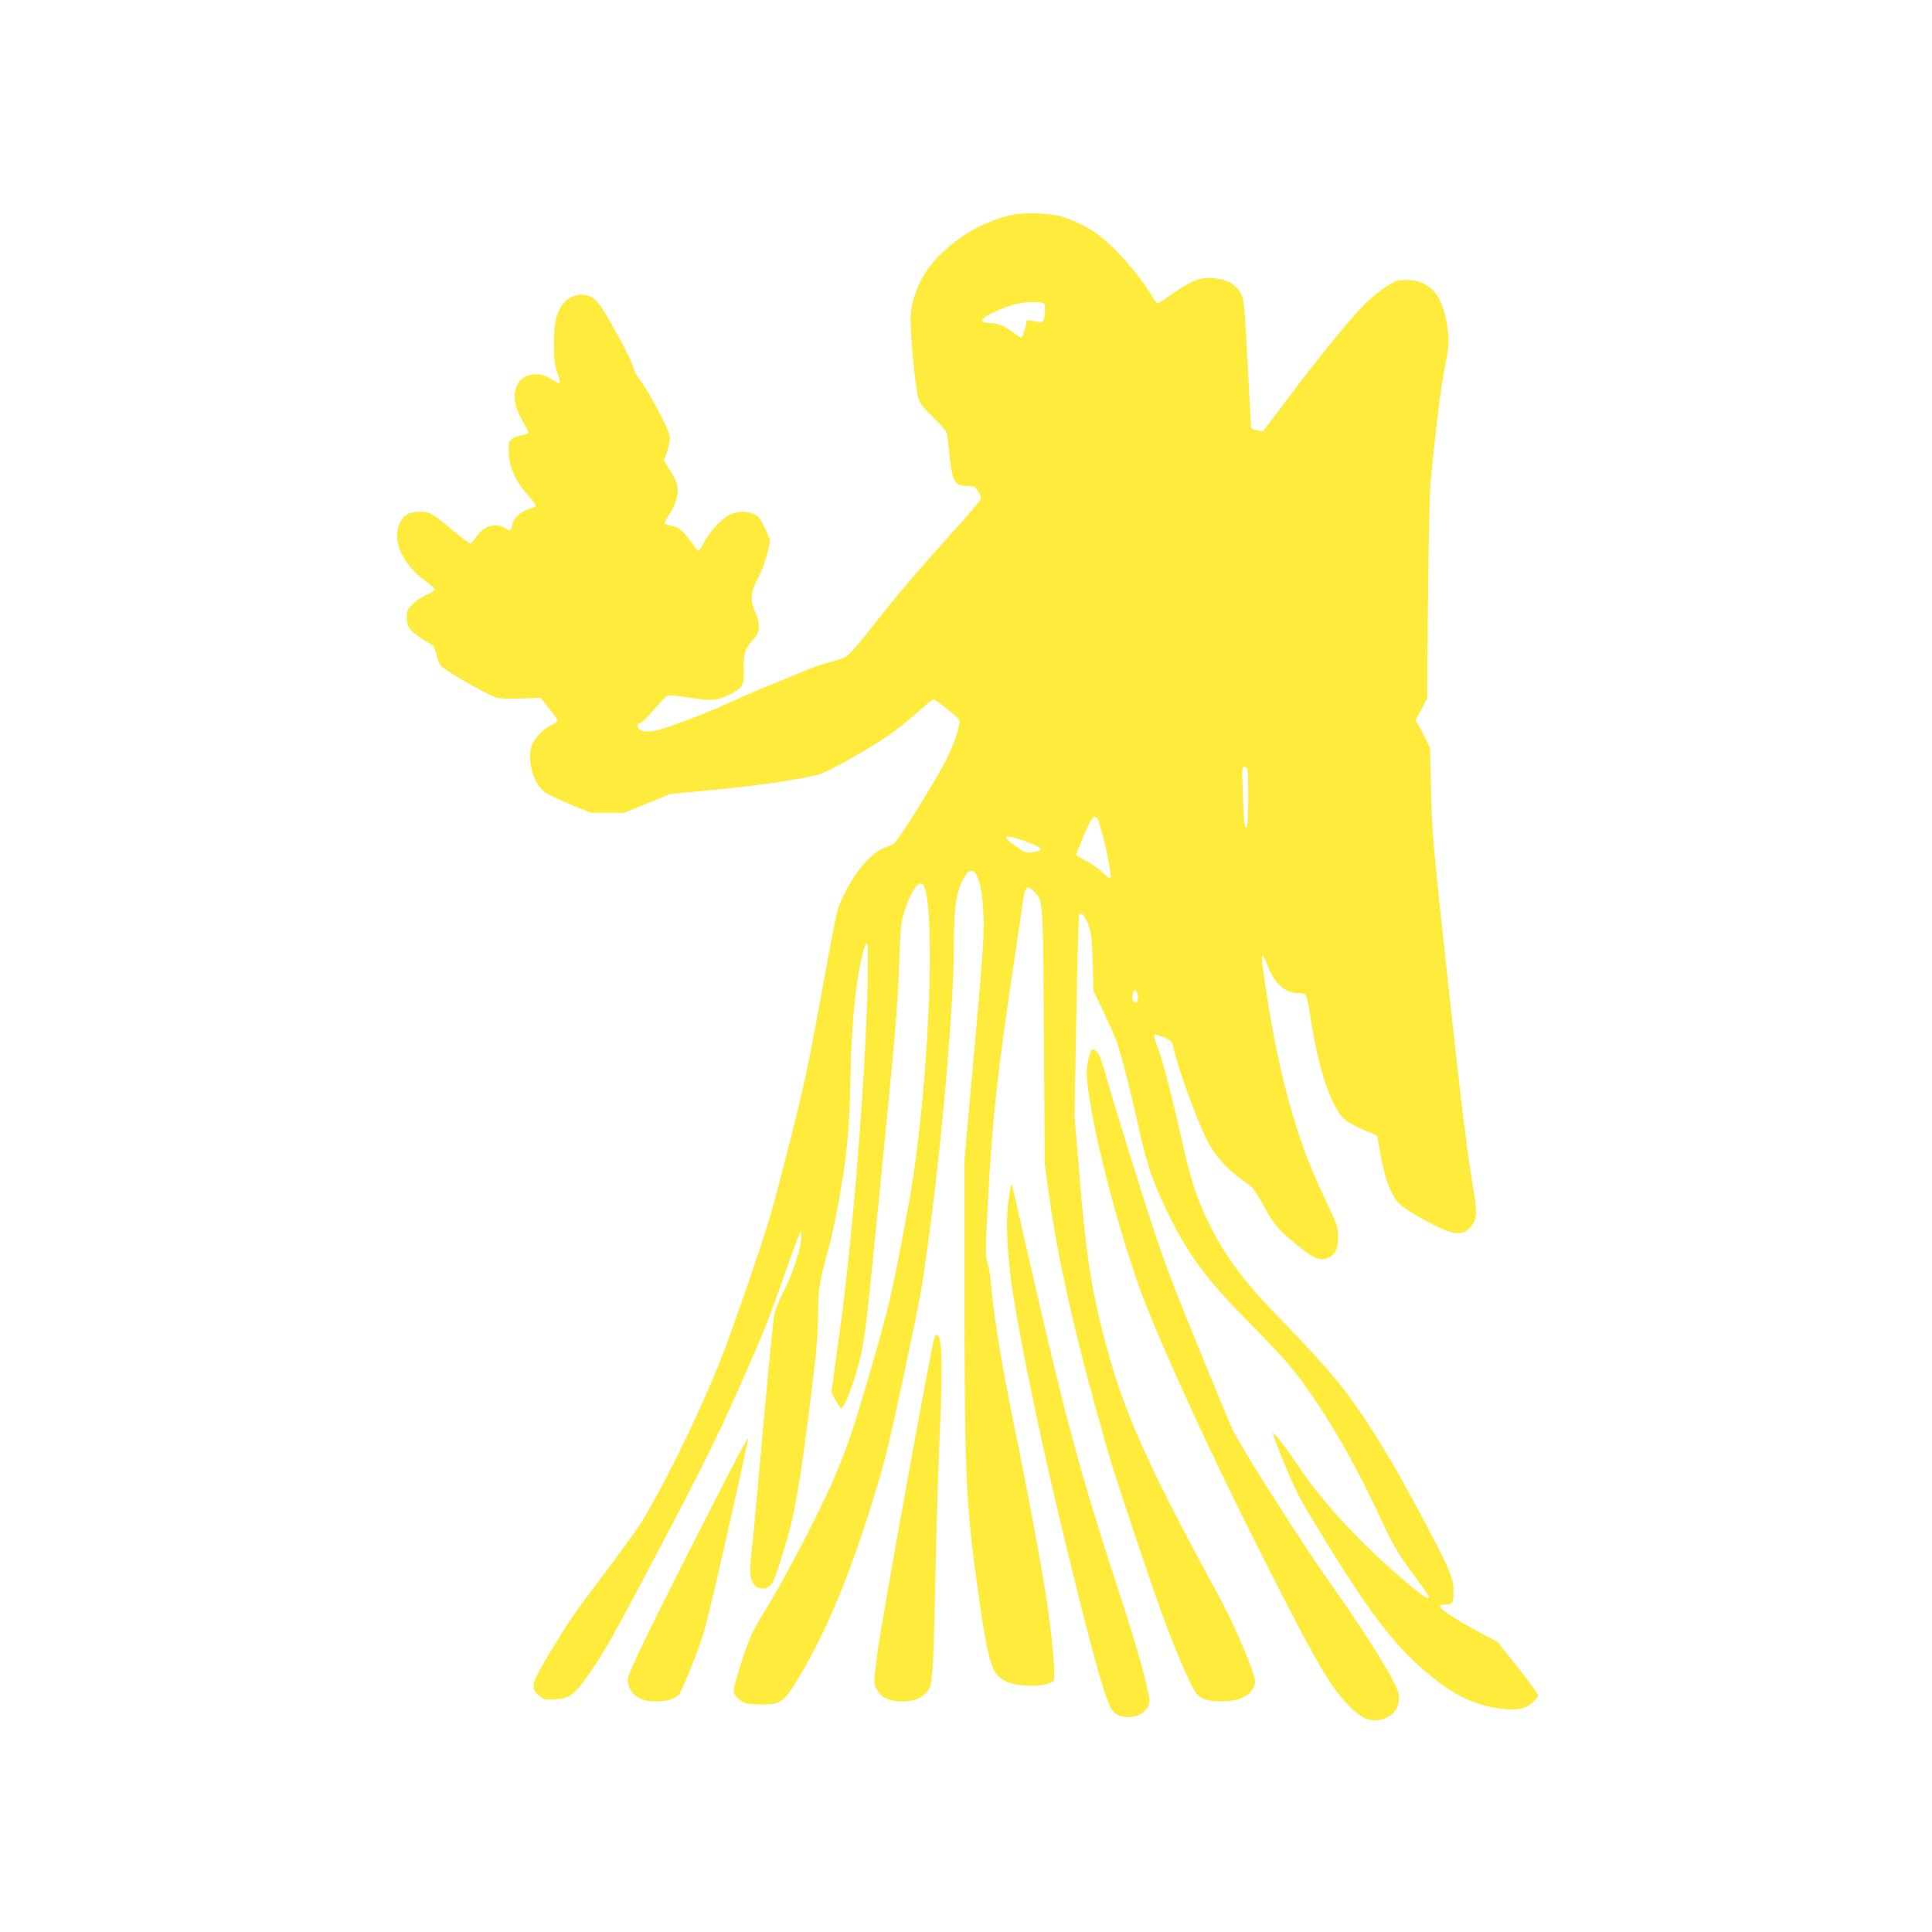 <?xml version="1.0" standalone="no"?>
<!DOCTYPE svg PUBLIC "-//W3C//DTD SVG 20010904//EN"
 "http://www.w3.org/TR/2001/REC-SVG-20010904/DTD/svg10.dtd">
<svg version="1.0" xmlns="http://www.w3.org/2000/svg"
 width="1280pt" height="1280pt" viewBox="0 0 1280 1280"
 preserveAspectRatio="xMidYMid meet">
<g transform="translate(0,1280) scale(0.1,-0.1)"
fill="#ffeb3b" stroke="none">
<path d="M6700 11375 c-168 -38 -323 -122 -460 -251 -120 -114 -192 -256 -206
-410 -8 -87 30 -492 51 -555 12 -35 36 -66 96 -123 44 -42 83 -87 88 -99 5
-12 14 -74 20 -137 20 -194 34 -220 122 -220 43 0 49 -3 68 -34 12 -18 21 -40
21 -47 0 -8 -57 -77 -126 -154 -276 -307 -418 -472 -554 -645 -134 -171 -190
-236 -218 -252 -15 -9 -65 -26 -111 -37 -47 -12 -121 -37 -165 -57 -45 -19
-108 -46 -141 -59 -122 -48 -193 -78 -330 -140 -150 -68 -270 -116 -430 -172
-105 -36 -170 -39 -195 -8 -13 16 -5 35 14 35 7 0 45 38 86 86 40 47 81 89 90
94 10 6 63 1 141 -11 148 -25 189 -22 273 20 88 43 97 60 94 173 -3 100 8 133
70 200 37 40 40 100 8 168 -38 81 -35 132 14 225 37 69 80 207 80 253 0 11
-16 51 -35 90 -27 53 -43 74 -69 86 -47 22 -111 20 -163 -5 -52 -25 -132 -112
-170 -185 -15 -30 -31 -54 -36 -54 -4 0 -22 21 -40 47 -54 80 -90 112 -136
119 -23 4 -44 10 -47 15 -3 5 9 29 26 54 39 57 60 116 60 171 0 34 -10 60 -45
118 l-46 75 22 63 c13 40 19 77 16 101 -6 45 -147 309 -199 372 -20 26 -39 61
-43 83 -3 20 -54 125 -114 232 -113 205 -136 233 -208 246 -56 10 -120 -20
-153 -73 -38 -60 -50 -121 -50 -261 0 -95 5 -129 24 -184 13 -41 18 -68 12
-68 -6 0 -31 14 -56 30 -83 55 -193 33 -226 -45 -28 -69 -15 -146 41 -239 19
-32 35 -64 35 -71 0 -7 -17 -15 -39 -18 -21 -2 -50 -13 -65 -22 -23 -15 -26
-24 -26 -75 0 -112 44 -210 141 -317 22 -24 39 -47 39 -52 0 -6 -18 -15 -40
-21 -53 -14 -107 -62 -115 -103 -11 -47 -13 -48 -48 -27 -66 41 -146 15 -196
-63 -13 -20 -30 -37 -37 -37 -6 0 -60 41 -119 90 -128 109 -149 120 -216 120
-70 0 -112 -27 -135 -85 -44 -116 24 -263 171 -372 36 -26 65 -53 65 -58 0 -6
-26 -23 -57 -37 -32 -15 -74 -43 -93 -63 -30 -31 -35 -43 -35 -83 0 -75 17
-94 170 -187 9 -6 21 -32 26 -58 5 -27 17 -60 28 -75 20 -29 301 -192 365
-212 26 -8 82 -11 168 -8 l128 5 54 -66 c74 -92 73 -87 18 -115 -62 -32 -118
-93 -133 -148 -26 -99 18 -244 91 -297 21 -15 98 -52 172 -82 l133 -54 110 0
110 0 154 63 153 62 277 26 c266 24 572 68 696 100 38 10 125 53 235 116 220
126 296 180 466 332 47 43 69 57 78 50 98 -72 157 -122 162 -137 8 -26 -31
-147 -80 -246 -71 -146 -328 -557 -356 -572 -8 -4 -35 -15 -60 -25 -90 -37
-188 -150 -267 -309 -49 -98 -42 -67 -158 -699 -83 -452 -110 -580 -215 -990
-111 -436 -131 -505 -278 -931 -134 -386 -181 -509 -296 -765 -138 -309 -325
-671 -419 -809 -28 -42 -123 -173 -212 -291 -233 -311 -231 -307 -360 -520
-137 -225 -144 -250 -86 -302 32 -28 37 -30 106 -26 95 4 128 27 214 148 112
158 175 270 509 905 257 489 354 685 490 990 174 392 200 457 322 805 40 113
78 216 86 230 l13 25 1 -28 c1 -71 -50 -235 -109 -354 -34 -66 -66 -143 -71
-170 -6 -26 -38 -349 -71 -718 -33 -368 -66 -730 -74 -803 -19 -169 -19 -216
0 -253 32 -61 109 -58 139 5 9 18 41 114 71 212 68 217 102 411 175 992 41
332 50 432 50 563 0 169 8 217 70 439 16 58 45 191 64 295 57 311 74 486 80
820 6 334 31 618 71 792 34 151 45 153 45 5 0 -580 -93 -1804 -191 -2496 l-51
-370 28 -53 c16 -29 32 -53 36 -53 21 0 82 154 118 298 39 152 43 185 135
1107 111 1114 124 1273 134 1580 8 224 9 232 41 330 39 117 87 182 114 155 68
-67 60 -842 -15 -1545 -36 -333 -51 -432 -120 -795 -71 -372 -91 -456 -190
-805 -160 -559 -214 -704 -401 -1080 -111 -222 -266 -504 -344 -626 -23 -36
-55 -97 -72 -135 -37 -86 -112 -324 -112 -356 0 -25 28 -57 69 -78 14 -7 62
-13 111 -13 125 0 149 14 224 133 184 293 346 669 500 1160 98 313 113 371
225 895 115 539 122 577 180 1025 81 618 151 1458 151 1808 0 259 12 348 58
442 68 138 129 31 138 -240 5 -125 -4 -248 -60 -878 l-66 -734 0 -911 c0
-1108 10 -1350 70 -1805 60 -453 93 -619 135 -683 33 -52 101 -80 202 -87 84
-5 163 9 183 33 13 15 -2 220 -35 461 -27 206 -131 768 -240 1299 -71 347
-127 698 -140 875 -3 47 -13 106 -22 132 -15 43 -15 73 1 380 29 559 61 856
165 1553 33 220 63 425 67 455 13 107 30 121 78 71 57 -59 57 -62 62 -971 l6
-835 34 -245 c62 -433 182 -952 385 -1660 56 -194 311 -953 386 -1150 95 -248
178 -432 206 -458 35 -33 76 -44 163 -44 125 1 202 43 219 121 9 43 -123 361
-239 574 -491 904 -638 1237 -765 1730 -80 309 -117 551 -157 1032 l-35 420
12 665 c6 366 15 669 20 674 14 15 37 -12 60 -72 19 -49 23 -84 28 -247 l6
-190 67 -140 c36 -77 75 -165 86 -195 28 -78 95 -336 137 -530 57 -262 89
-363 173 -545 141 -303 263 -476 527 -745 278 -284 325 -337 436 -495 156
-222 307 -487 446 -783 107 -228 135 -279 216 -390 134 -184 140 -193 133
-199 -11 -11 -102 59 -259 200 -246 220 -465 463 -607 677 -78 117 -163 226
-167 214 -2 -5 32 -95 75 -199 53 -130 104 -235 162 -330 344 -574 522 -821
728 -1009 197 -178 350 -260 540 -286 81 -11 138 -7 177 13 32 16 75 59 75 76
-1 9 -61 92 -134 185 l-134 168 -108 57 c-142 74 -274 159 -274 177 0 10 12
14 39 14 46 0 51 9 51 93 0 87 -33 160 -254 571 -176 327 -313 549 -465 751
-78 104 -248 293 -441 490 -247 252 -380 438 -493 690 -63 141 -98 257 -156
520 -62 276 -123 506 -156 589 -13 33 -21 64 -16 69 4 4 33 -3 63 -16 50 -23
56 -28 62 -63 21 -117 150 -474 225 -622 58 -114 147 -207 283 -296 16 -10 49
-59 79 -114 74 -139 97 -168 215 -267 121 -101 167 -122 218 -101 53 22 71 58
71 141 0 66 -4 78 -69 215 -102 215 -147 326 -209 521 -75 234 -138 512 -187
821 -52 329 -52 366 0 235 45 -115 114 -176 200 -177 19 0 41 -4 48 -9 8 -5
21 -60 32 -137 50 -338 135 -600 222 -685 18 -18 76 -51 128 -73 l94 -41 18
-100 c34 -195 77 -306 140 -361 19 -16 94 -63 168 -104 184 -101 250 -105 307
-21 27 41 29 89 8 211 -42 244 -82 569 -160 1285 -115 1061 -116 1070 -124
1385 l-7 276 -31 64 c-18 36 -40 77 -50 93 -15 22 -16 30 -5 45 7 9 25 42 40
72 l27 55 6 665 c4 366 11 712 17 770 38 385 67 616 94 755 29 151 30 165 19
252 -27 224 -114 328 -271 328 -57 0 -73 -4 -123 -35 -31 -19 -87 -61 -124
-95 -87 -78 -304 -340 -522 -630 -96 -126 -177 -234 -181 -239 -6 -6 -75 8
-81 17 -1 1 -11 194 -23 428 -22 410 -24 427 -47 468 -31 56 -88 89 -166 97
-95 10 -147 -8 -270 -92 -59 -41 -110 -74 -114 -74 -4 0 -24 27 -44 60 -89
146 -255 331 -366 407 -61 42 -132 77 -209 103 -85 29 -257 36 -350 15z m218
-588 c6 -7 8 -33 4 -67 -8 -60 -9 -61 -84 -45 -33 6 -38 5 -38 -11 0 -21 -23
-90 -32 -100 -4 -3 -29 13 -58 35 -52 41 -102 61 -155 61 -45 0 -59 13 -37 33
27 24 145 76 210 92 74 17 176 19 190 2z m1346 -3083 c9 -24 7 -367 -3 -382
-14 -22 -20 28 -27 221 -6 156 -5 177 8 177 9 0 19 -7 22 -16z m-985 -346 c44
-135 93 -378 76 -378 -4 0 -29 20 -55 44 -26 25 -75 58 -109 75 -33 17 -61 33
-61 36 0 10 62 159 85 206 29 57 49 62 64 17z m-523 -119 c94 -29 149 -58 136
-71 -6 -6 -30 -12 -54 -15 -41 -5 -50 -1 -111 43 -36 26 -64 52 -61 56 7 11
14 10 90 -13z m780 -1023 c12 -47 -8 -78 -29 -45 -11 18 -2 69 13 69 5 0 12
-11 16 -24z"/>
<path d="M7215 5798 c-8 -28 -15 -73 -15 -99 0 -233 184 -978 360 -1459 126
-342 456 -1064 788 -1720 382 -756 472 -911 609 -1041 66 -63 115 -84 177 -75
91 14 142 77 134 166 -7 68 -196 376 -454 740 -187 264 -573 870 -646 1015
-14 28 -122 289 -241 580 -194 478 -229 573 -355 970 -77 242 -170 543 -207
669 -78 268 -81 275 -103 292 -26 21 -30 18 -47 -38z"/>
<path d="M6697 4943 c-2 -4 -10 -54 -17 -110 -16 -123 -9 -306 19 -518 43
-322 197 -1070 352 -1705 194 -799 275 -1086 320 -1144 54 -69 198 -51 236 29
15 32 14 39 -27 207 -23 95 -98 344 -167 553 -267 818 -361 1168 -639 2395
-36 162 -68 296 -69 298 -2 2 -5 0 -8 -5z"/>
<path d="M6191 3939 c-18 -43 -352 -1887 -378 -2090 -25 -195 -26 -197 -7
-235 25 -50 58 -73 122 -83 105 -16 194 15 229 82 22 43 29 171 42 817 6 289
19 690 28 891 18 412 15 601 -10 626 -15 15 -17 14 -26 -8z"/>
<path d="M4775 2934 c-456 -892 -615 -1217 -615 -1260 0 -89 70 -146 178 -146
80 -1 131 14 160 45 11 12 54 110 96 217 73 190 79 211 221 834 80 351 144
643 142 649 -2 6 -84 -146 -182 -339z"/>
</g>
</svg>
